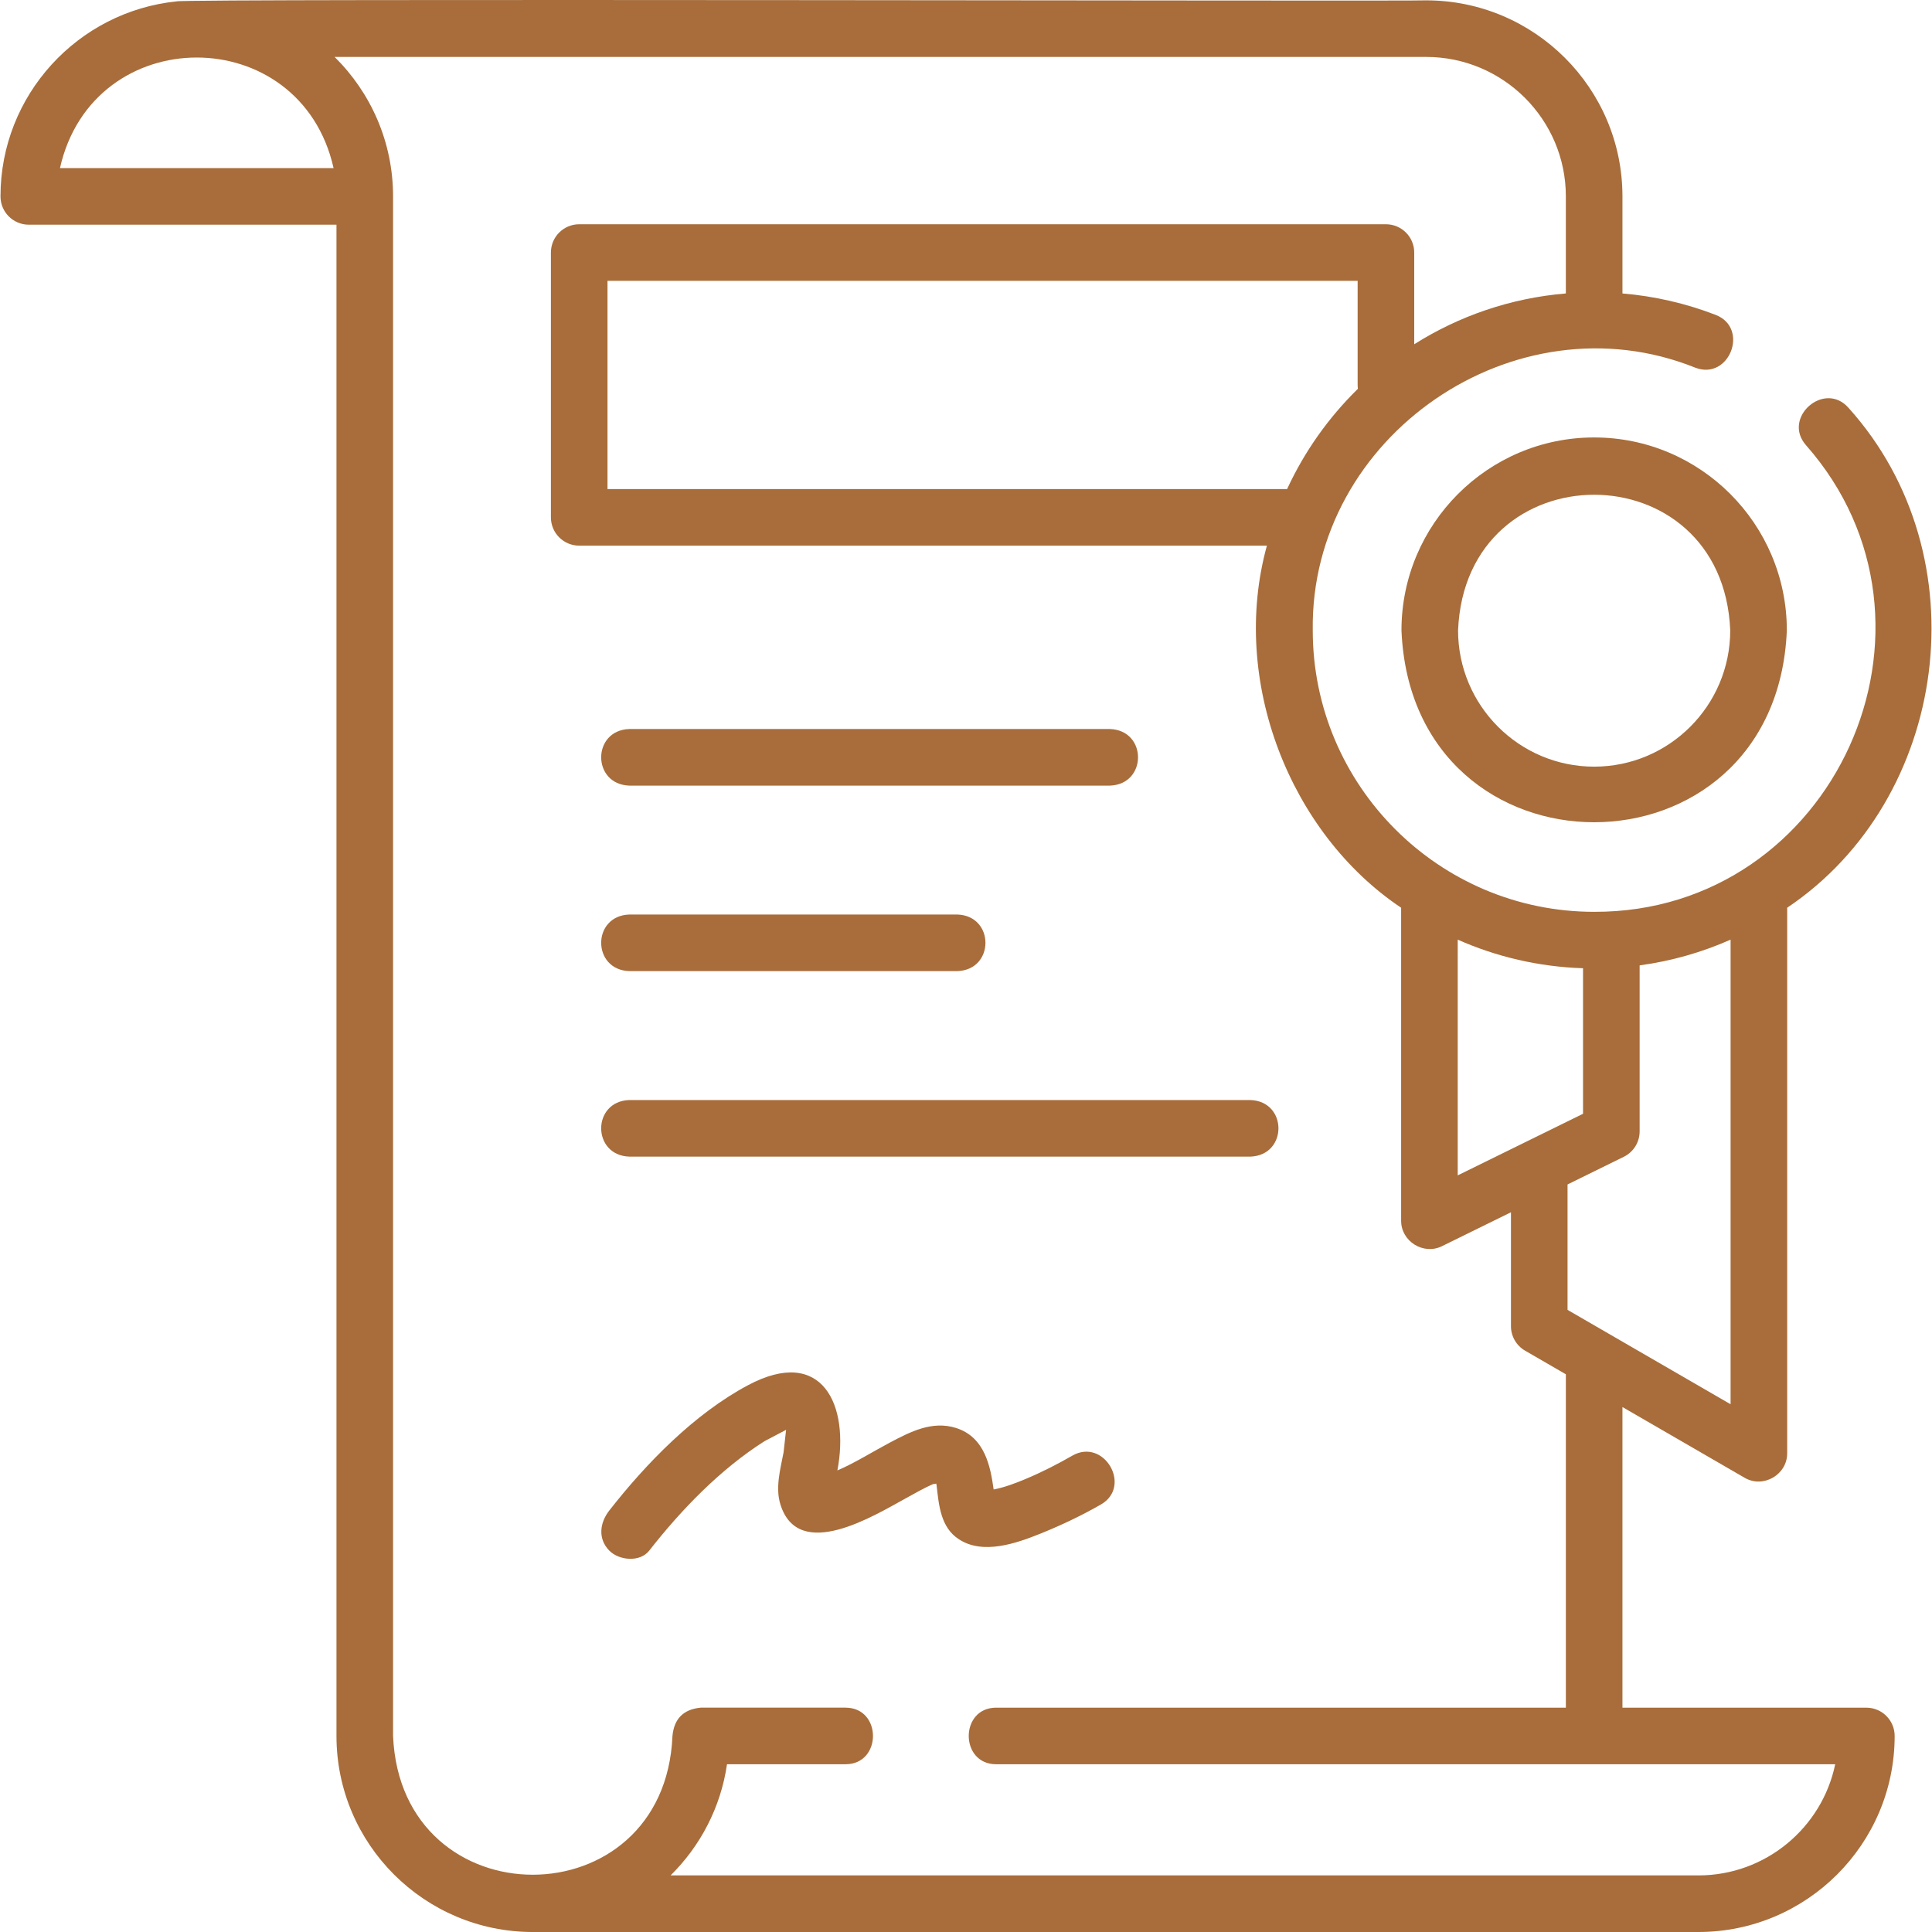 <?xml version="1.0" encoding="UTF-8"?> <svg xmlns="http://www.w3.org/2000/svg" xmlns:xlink="http://www.w3.org/1999/xlink" xmlns:svgjs="http://svgjs.com/svgjs" width="512" height="512" x="0" y="0" viewBox="0 0 512.091 512.091" style="enable-background:new 0 0 512 512" xml:space="preserve" class=""> <g> <g xmlns="http://www.w3.org/2000/svg"> <path d="m494.694 452.631-64.653-.001v-79.682l32.406 18.76c4.915 2.845 11.258-.813 11.258-6.491v-144.616c42.862-28.767 51.734-93.116 16.265-132.49-6.385-7.299-17.674 2.577-11.29 9.876 42.041 47.664 7.456 123.903-56.139 123.7-41.127 0-74.587-33.469-74.587-74.608-.726-51.482 53.644-88.809 101.38-69.629 9.049 3.487 14.442-10.51 5.394-13.997-7.96-3.067-16.235-4.965-24.686-5.67v-25.731c0-28.651-23.337-51.96-52.023-51.96-1.863.278-329.651-.525-331.2.271-26.19 2.678-46.69 24.839-46.69 51.693 0 4.142 3.358 7.5 7.5 7.5h81.555v400.575c0 28.651 23.337 51.96 52.023 51.96h308.963c28.686 0 52.023-23.31 52.023-51.96.001-4.142-3.356-7.5-7.499-7.5zm-108.316-203.571c10.218 4.527 21.434 7.197 33.218 7.58v38.574l-33.218 16.33zm72.327 123.15-43.218-25.02v-33.241l14.918-7.334c2.566-1.261 4.191-3.872 4.191-6.73v-44.005c8.466-1.144 16.56-3.475 24.109-6.819zm-117.548-242.58h-180.137v-55.189h198.832v27.595c0 .346.024.687.069 1.021-7.764 7.598-14.155 16.593-18.764 26.573zm-325.262-85.074c8.797-39.09 63.741-39.063 72.523 0zm434.276 452.535h-272.426c7.875-7.766 13.291-18.017 14.954-29.464h31.416c9.697 0 9.697-15 0-15h-38.375c-4.571.429-7.071 2.929-7.5 7.5-2.047 48.997-71.965 49.095-74.056.004v-408.075c0-14.448-5.934-27.537-15.495-36.964h289.328c20.415 0 37.023 16.581 37.023 36.96v25.731c-14.679 1.223-28.364 6-40.19 13.468v-24.31c0-4.142-3.358-7.5-7.5-7.5h-213.83c-4.142 0-7.5 3.358-7.5 7.5v70.189c0 4.142 3.358 7.5 7.5 7.5h182.28c-9.873 35.768 6.112 76.256 35.578 95.97v82.988c0 5.459 5.922 9.135 10.809 6.73l18.3-8.996v30.192c0 2.676 1.426 5.15 3.742 6.491l10.812 6.26v88.365l-150.999-.002c-9.697 0-9.697 15 0 15l222.386.003c-3.481 16.797-18.415 29.46-36.257 29.46z" fill="#a86d3a" data-original="#000000" style="" class=""></path> <path d="m166.793 208.232h127.404c9.931-.344 9.923-14.659 0-15h-127.404c-9.931.344-9.923 14.659 0 15z" fill="#a86d3a" data-original="#000000" style="" class=""></path> <path d="m166.793 257.402h86.964c9.931-.344 9.923-14.659 0-15h-86.964c-9.931.344-9.923 14.659 0 15z" fill="#a86d3a" data-original="#000000" style="" class=""></path> <path d="m166.793 306.572h164.624c9.931-.344 9.923-14.659 0-15h-164.624c-9.931.344-9.923 14.659 0 15z" fill="#a86d3a" data-original="#000000" style="" class=""></path> <path d="m275.758 406.509c5.5-2.218 10.895-4.774 16.042-7.726 8.372-4.802.825-17.768-7.571-12.952-3.983 2.285-8.125 4.404-12.361 6.175-2.707 1.132-5.595 2.24-8.496 2.792-.828-5.93-2.253-13.882-9.991-16.309-6.306-1.978-12.056.998-17.504 3.876-4.514 2.385-9.445 5.488-13.918 7.386 3.26-17.155-3.883-33.141-23.687-22.595-14.2 7.562-26.956 20.662-36.783 33.231-2.513 3.214-3.077 7.462 0 10.607 2.568 2.625 8.116 3.185 10.607 0 8.479-10.846 18.863-21.585 30.537-28.993 1.909-1.002 3.817-2.004 5.726-3.006-.219 1.973-.439 3.947-.658 5.92-.838 4.402-2.232 9.338-.865 13.79 4.776 15.551 25.07 2.905 33.303-1.596 2.431-1.329 4.858-2.74 7.403-3.841-.366.159.105.116.619-.03.058.303.1.546.103.565.589 5.181 1.071 11.109 5.923 14.205 6.375 4.168 15.193 1.073 21.571-1.499zm-27.944-14.517c.013-.008.027.004.043.03-.023-.021-.039-.033-.043-.03z" fill="#a86d3a" data-original="#000000" style="" class=""></path> <path d="m422.541 115.951c-28.16 0-51.07 22.937-51.07 51.129 2.806 67.83 99.346 67.809 102.142 0-.001-28.193-22.912-51.129-51.072-51.129zm0 87.257c-19.889 0-36.07-16.207-36.07-36.128 1.982-47.931 70.167-47.916 72.142 0-.001 19.921-16.183 36.128-36.072 36.128z" fill="#a86d3a" data-original="#000000" style="" class=""></path> </g> </g> </svg> 